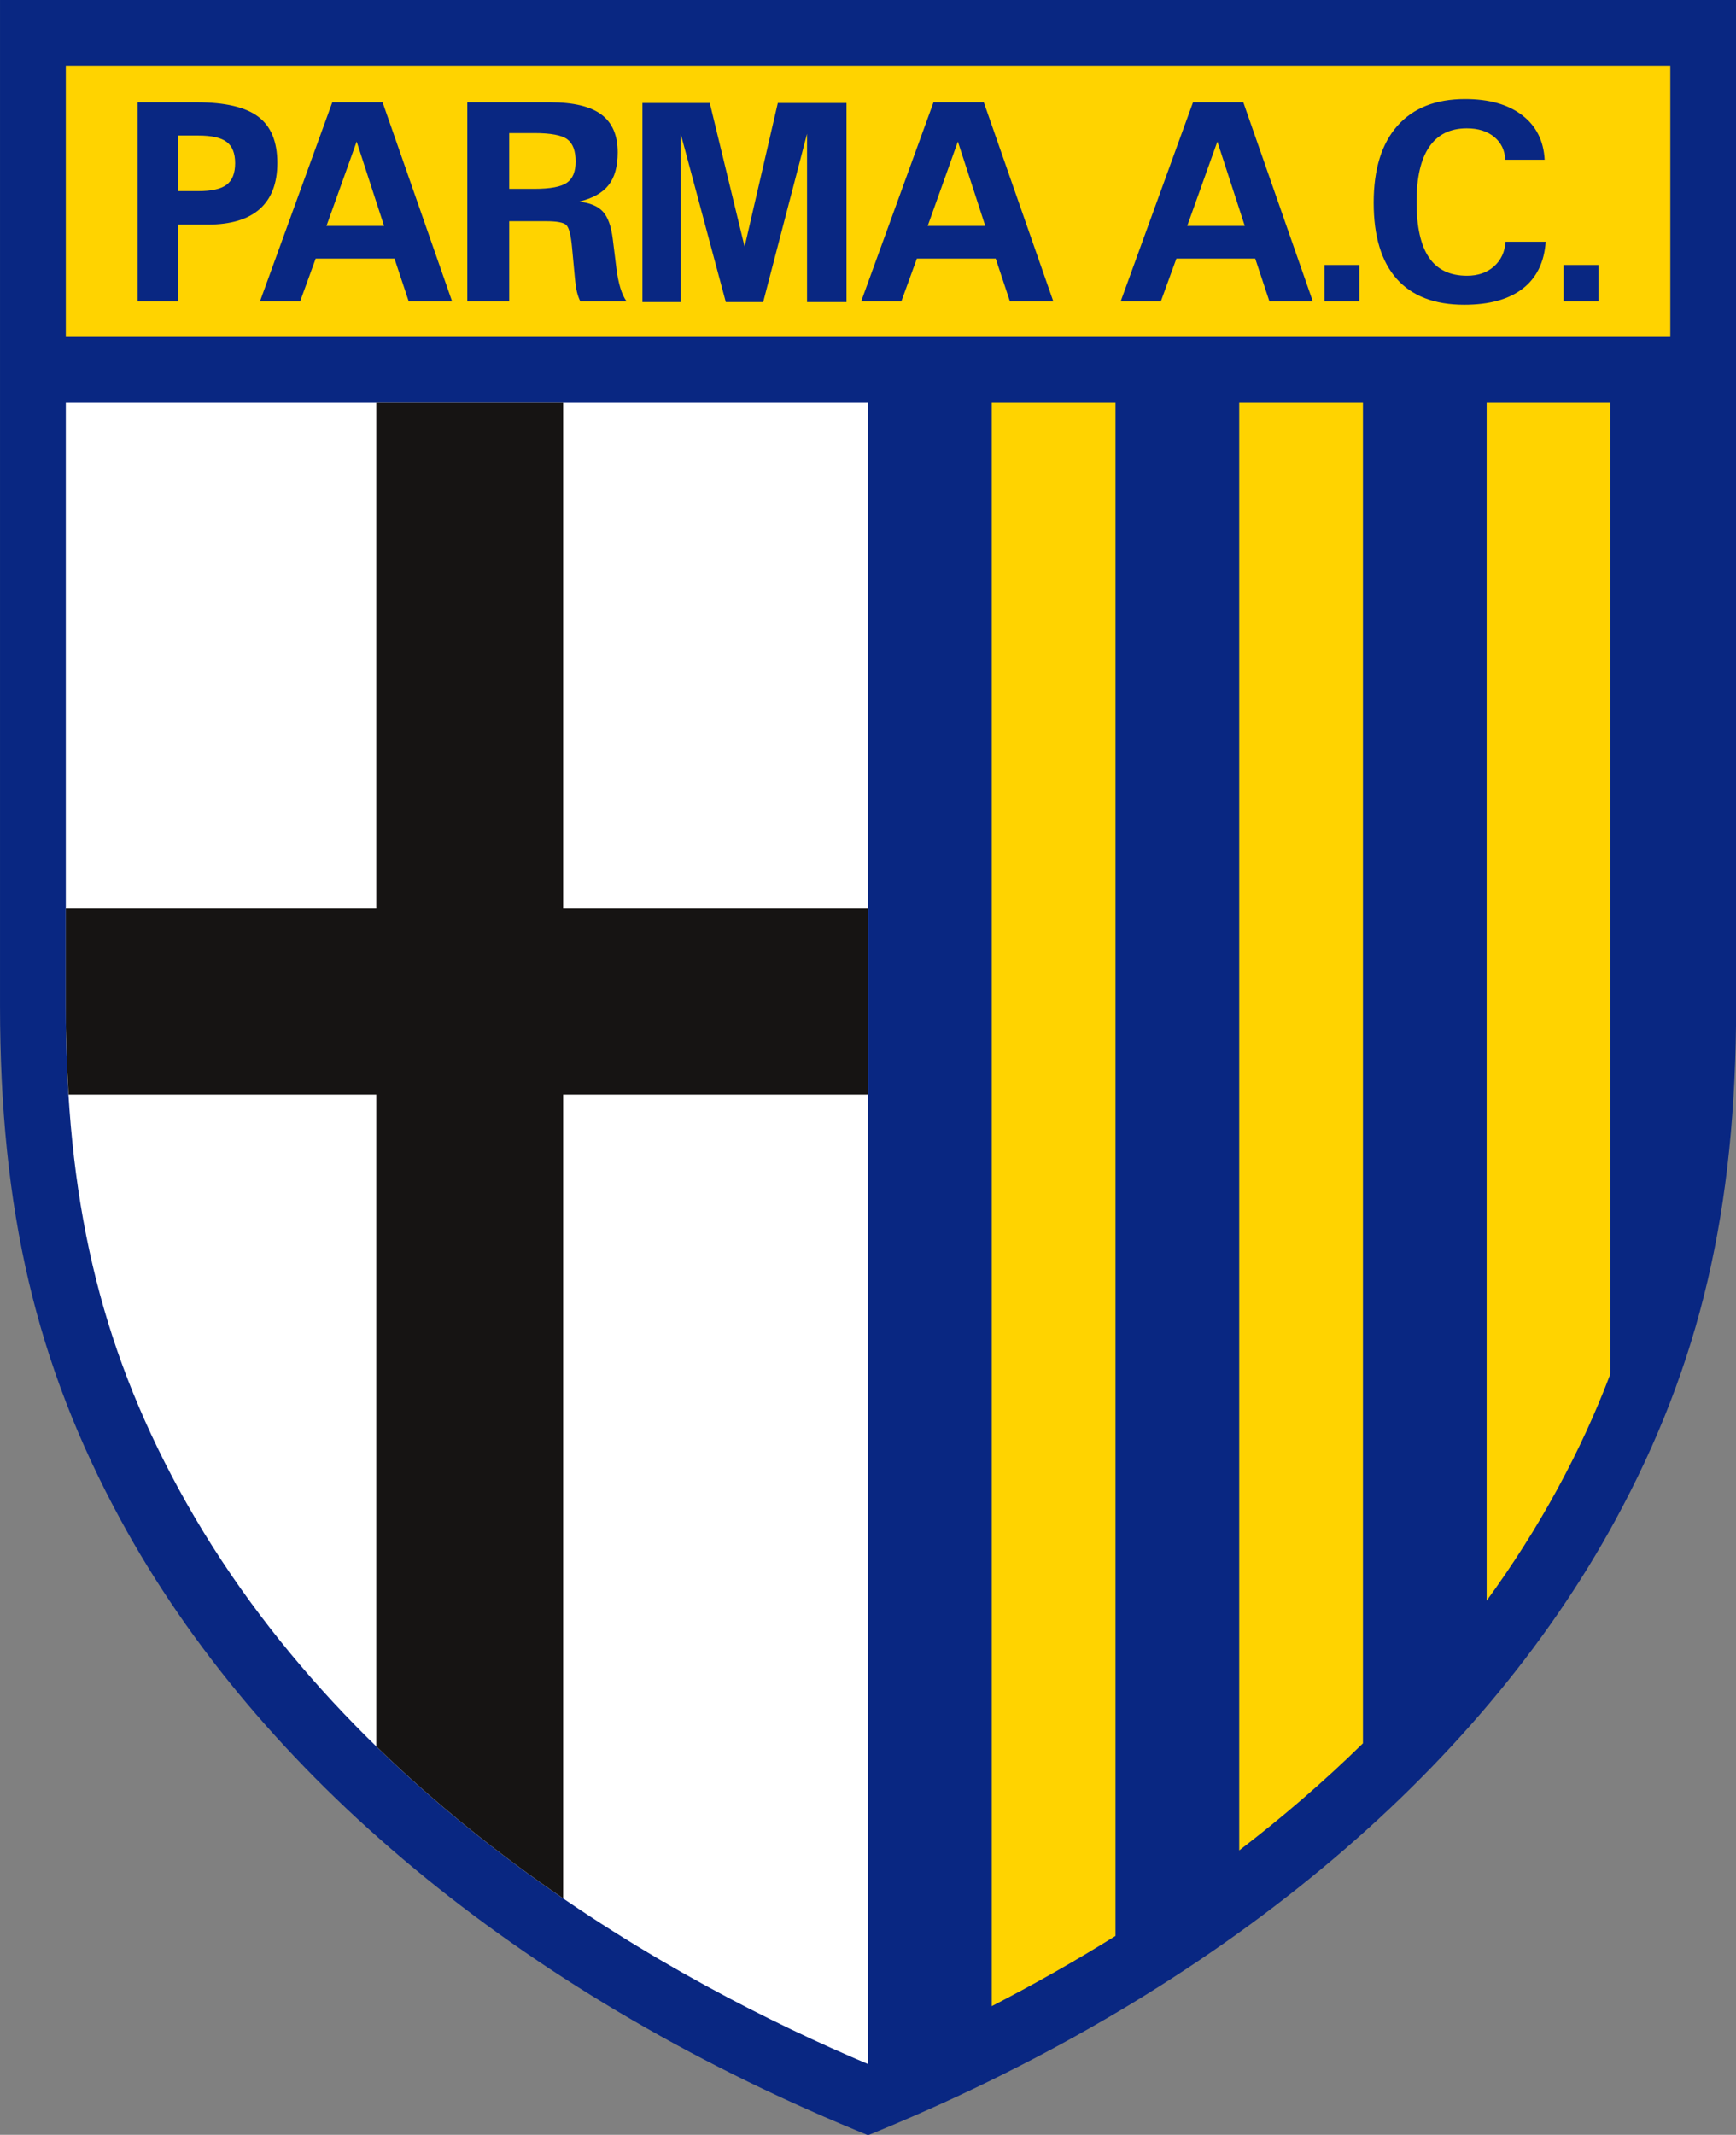 <svg xmlns:dc="http://purl.org/dc/elements/1.1/" xmlns:cc="http://creativecommons.org/ns#" xmlns:rdf="http://www.w3.org/1999/02/22-rdf-syntax-ns#" xmlns:svg="http://www.w3.org/2000/svg" xmlns="http://www.w3.org/2000/svg" xmlns:sodipodi="http://sodipodi.sourceforge.net/DTD/sodipodi-0.dtd" xmlns:inkscape="http://www.inkscape.org/namespaces/inkscape" version="1.1" viewBox="0 0 199.82 245.6" id="svg2849" inkscape:version="0.47 r22583" sodipodi:docname="Parma-Seite001.svg">
  <rect x="0" y="0" width="199.82" height="245.6" fill="#808080" stroke="none"/>
  <sodipodi:namedview pagecolor="#ffffff" bordercolor="#666666" borderopacity="1" objecttolerance="10" gridtolerance="10" guidetolerance="10" inkscape:pageopacity="0" inkscape:pageshadow="2" inkscape:window-width="1152" inkscape:window-height="804" id="namedview2876" showgrid="false" inkscape:zoom="2.2010954" inkscape:cx="12.217201" inkscape:cy="98.966565" inkscape:window-x="-4" inkscape:window-y="-4" inkscape:window-maximized="1" inkscape:current-layer="svg2849"></sodipodi:namedview>
  <defs id="defs2851">
    <inkscape:perspective sodipodi:type="inkscape:persp3d" inkscape:vp_x="0 : 121.25 : 1" inkscape:vp_y="0 : 1000 : 0" inkscape:vp_z="242.5 : 121.25 : 1" inkscape:persp3d-origin="121.25 : 80.833333 : 1" id="perspective2880"></inkscape:perspective>
    <clipPath id="Clip0">
      <path d="m 0,0 192.756,0 0,192.756 L 0,192.756 0,0 z" transform="translate(0.26,0.677)" id="path2854"></path>
    </clipPath>
  </defs>
  <g id="Hintergrund" transform="matrix(1.316,0,0,1.313,-27.258,-4.61)">
    <g id="Gruppe1" clip-path="url(#Clip0)">
      <path style="fill:#092782;fill-rule:evenodd;stroke:none" d="m 0,0 0,88.079 c 0,17.964 3.155,31.45 10.552,45.096 12.092,22.307 34.917,41.292 64.27,53.455 l 1.102,0.457 1.102,-0.457 c 29.354,-12.163 52.18,-31.148 64.271,-53.455 7.396,-13.645 10.552,-27.132 10.552,-45.096 L 151.848,0 0,0 z" transform="translate(20.714,3.512)" id="path2860"></path>
      <path style="fill:#ffd300;fill-rule:evenodd;stroke:none" d="m 140.337,0 c 0,4.183 0,19.588 0,23.77 -5.419,0 -134.917,0 -140.337,0 C 0,19.588 0,4.183 0,0 5.42,0 134.918,0 140.337,0 z" transform="translate(26.469,9.267)" id="path2862"></path>
      <path style="fill:#ffffff;fill-rule:evenodd;stroke:none" d="M 0,0 C 0,5.176 0,52.799 0,52.799 0,69.739 2.948,82.406 9.856,95.152 c 15.129,27.91 43.813,43.431 60.312,50.417 L 70.169,0 C 36.439,0 2.71,0 0,0 z" transform="translate(26.469,38.792)" id="path2864"></path>
      <path style="fill:#ffd300;fill-rule:evenodd;stroke:none" d="m 0,0 0,140.493 c 3.442,-1.774 7.092,-3.821 10.82,-6.15 L 10.82,0 C 7.281,0 3.661,0 0,0 z" transform="translate(107.459,38.792)" id="path2866"></path>
      <path style="fill:#ffd300;fill-rule:evenodd;stroke:none" d="m 0,0 0,126.85 c 3.685,-2.831 7.331,-5.953 10.821,-9.383 L 10.821,0 C 7.416,0 3.789,0 0,0 z" transform="translate(129.101,38.792)" id="path2868"></path>
      <path style="fill:#ffd300;fill-rule:evenodd;stroke:none" d="M 0,0 0,104.971 C 2.244,101.883 4.331,98.613 6.207,95.152 8.011,91.823 9.539,88.498 10.82,85.103 L 10.82,0 C 8.079,0 4.396,0 0,0 z" transform="translate(150.743,38.792)" id="path2870"></path>
      <path style="fill:#092782;fill-rule:evenodd;stroke:none" d="m 3.537,8.066 1.772,0 C 6.476,8.066 7.303,7.876 7.792,7.497 8.28,7.121 8.526,6.495 8.526,5.619 8.526,4.751 8.28,4.134 7.787,3.758 7.295,3.383 6.468,3.197 5.309,3.197 l -1.772,0 0,4.869 z M 0,17.73 0,0.286 l 5.168,0 c 2.475,0 4.271,0.42 5.381,1.26 1.11,0.84 1.667,2.188 1.667,4.05 0,1.784 -0.513,3.128 -1.538,4.04 -1.025,0.909 -2.543,1.365 -4.554,1.365 l -2.587,0 0,6.729 -3.537,0 z m 10.697,0 6.326,-17.444 4.4,0 6.079,17.444 -3.794,0 -1.244,-3.75 -6.895,0 -1.36,3.75 -3.513,0 z m 5.817,-6.612 5.039,0 -2.398,-7.392 -2.641,7.392 z m 15.984,-3.25 2.2,0 c 1.381,0 2.329,-0.178 2.842,-0.533 0.513,-0.355 0.768,-0.973 0.768,-1.857 0,-0.936 -0.242,-1.587 -0.727,-1.95 -0.484,-0.363 -1.445,-0.545 -2.883,-0.545 l -2.2,0 0,4.885 z m -3.665,9.862 0,-17.444 7.25,0 c 2.026,0 3.515,0.357 4.469,1.066 0.955,0.708 1.434,1.816 1.434,3.322 0,1.239 -0.267,2.196 -0.804,2.874 -0.537,0.679 -1.396,1.159 -2.58,1.441 0.953,0.104 1.649,0.394 2.088,0.872 0.438,0.479 0.728,1.279 0.868,2.418 l 0.311,2.519 c 0.086,0.699 0.208,1.288 0.351,1.76 0.143,0.473 0.322,0.864 0.545,1.171 l -4.046,0 c -0.125,-0.246 -0.224,-0.525 -0.299,-0.84 -0.074,-0.316 -0.135,-0.747 -0.184,-1.288 l -0.247,-2.64 c -0.099,-1.062 -0.264,-1.702 -0.504,-1.926 -0.239,-0.221 -0.828,-0.331 -1.769,-0.331 l -3.218,0 0,7.024 -3.665,0 z m 15.317,0.06 0,-17.443 5.891,0 3.046,12.595 2.904,-12.595 6.008,0 0,17.443 -3.452,0 0,-14.747 -3.837,14.747 -3.267,0 -3.945,-14.747 0,14.747 -3.348,0 z m 19.132,-0.06 6.326,-17.444 4.4,0 6.08,17.444 -3.795,0 -1.243,-3.75 -6.896,0 -1.36,3.75 -3.512,0 z m 5.818,-6.612 5.038,0 -2.399,-7.392 -2.639,7.392 z m 16.879,6.612 6.327,-17.444 4.4,0 6.08,17.444 -3.795,0 -1.243,-3.75 -6.896,0 -1.36,3.75 -3.513,0 z m 5.819,-6.612 5.037,0 -2.398,-7.392 -2.639,7.392 z m 12.006,6.612 0,-3.193 3.052,0 0,3.193 -3.052,0 z m 19.35,-5.228 c -0.125,1.796 -0.796,3.169 -2.011,4.109 -1.214,0.941 -2.918,1.413 -5.11,1.413 -2.599,0 -4.574,-0.76 -5.914,-2.273 -1.34,-1.514 -2.011,-3.734 -2.011,-6.669 0,-2.927 0.692,-5.17 2.072,-6.733 C 111.562,0.784 113.535,0 116.106,0 c 2.1,0 3.759,0.473 4.987,1.413 1.226,0.94 1.884,2.244 1.969,3.907 l -3.443,0 c -0.041,-0.835 -0.363,-1.502 -0.969,-2.002 -0.608,-0.502 -1.409,-0.751 -2.402,-0.751 -1.449,0 -2.543,0.542 -3.282,1.627 -0.738,1.082 -1.107,2.688 -1.107,4.82 0,2.192 0.366,3.814 1.091,4.877 0.723,1.061 1.832,1.591 3.321,1.591 0.961,0 1.748,-0.273 2.359,-0.817 0.612,-0.546 0.948,-1.264 1.013,-2.163 l 3.512,0 z m 1.563,5.228 0,-3.193 3.051,0 0,3.193 -3.051,0 z" transform="translate(32.753,12.19)" id="path2872"></path>
      <path style="fill:#161413;fill-rule:evenodd;stroke:none" d="m 70.169,60.626 0,-16.346 -26.671,0 L 43.498,0 C 37.701,0 32.188,0 27.152,0 l 0,44.28 -27.152,0 c 0,5.101 0,8.518 0,8.518 0,2.717 0.085,5.312 0.24,7.827 l 26.912,0 0,57.106 c 5.237,5.113 10.818,9.534 16.346,13.323 l 0,-70.429 26.671,0 z" transform="translate(26.469,38.792)" id="path2874"></path>
    </g>
  </g>
</svg>